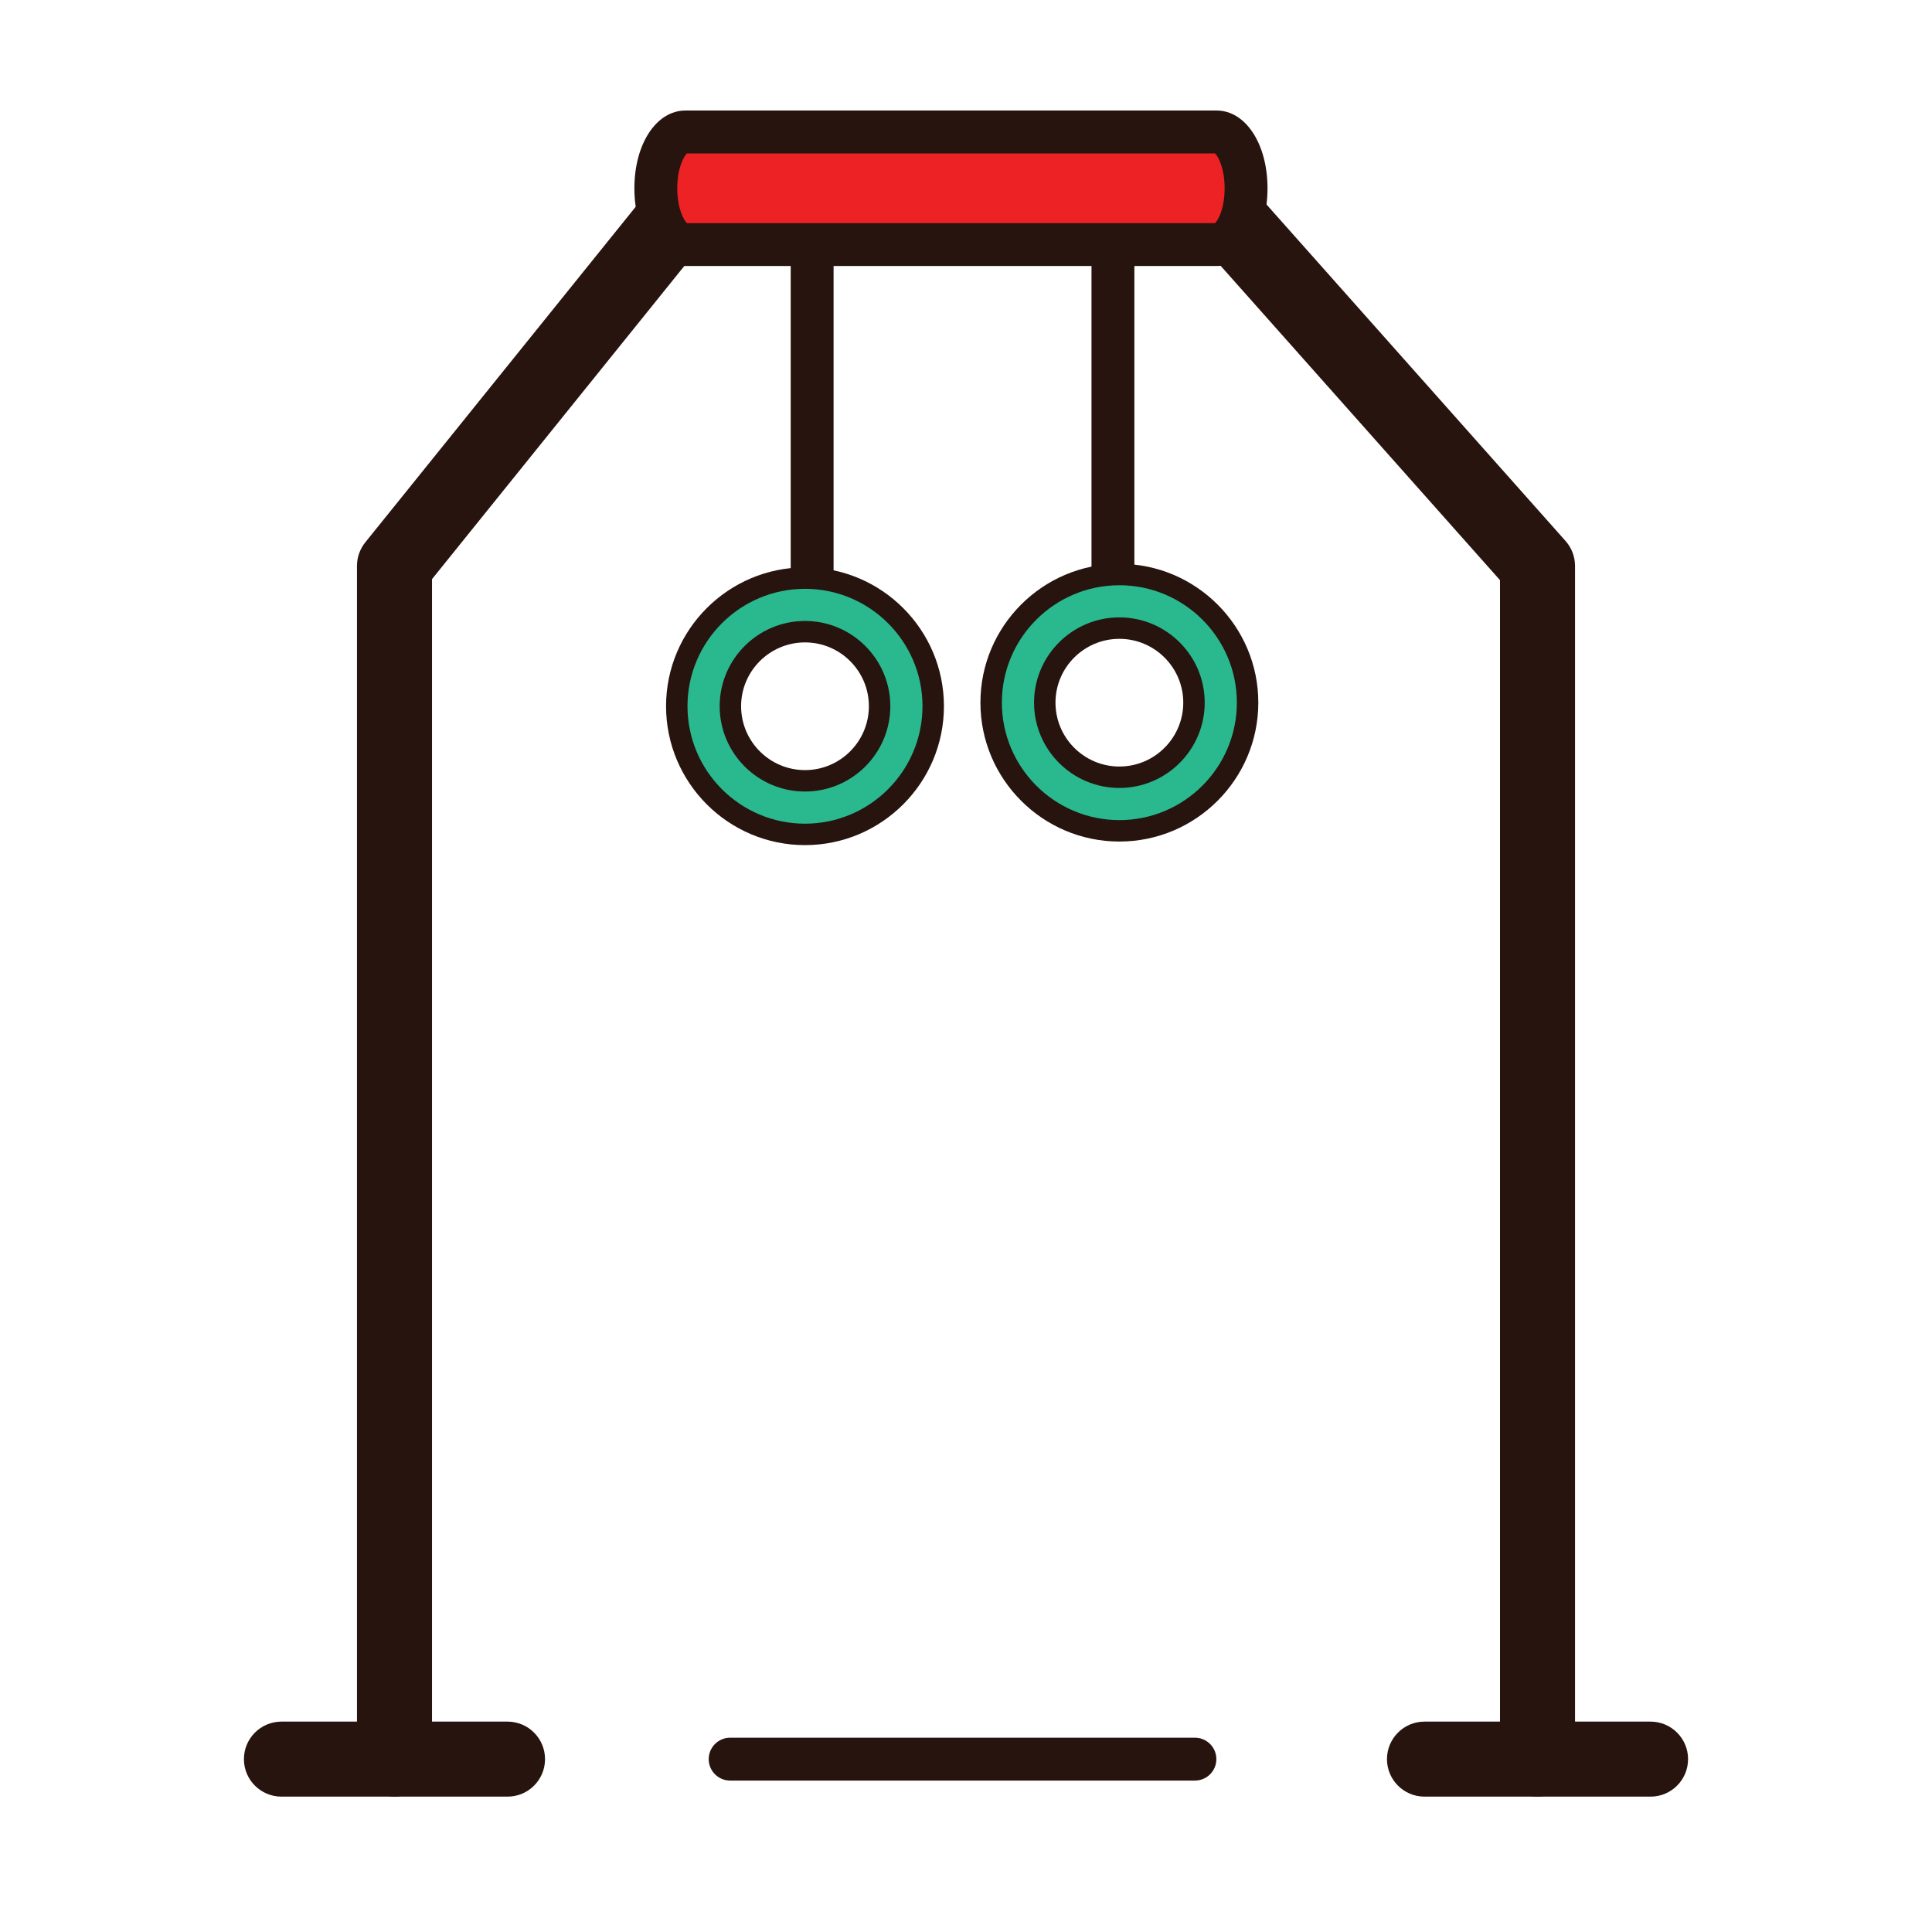 <?xml version="1.0" encoding="utf-8"?>
<!-- Generator: Adobe Illustrator 16.0.0, SVG Export Plug-In . SVG Version: 6.00 Build 0)  -->
<!DOCTYPE svg PUBLIC "-//W3C//DTD SVG 1.1//EN" "http://www.w3.org/Graphics/SVG/1.1/DTD/svg11.dtd">
<svg version="1.1" id="Layer_1" xmlns="http://www.w3.org/2000/svg" xmlns:xlink="http://www.w3.org/1999/xlink" x="0px" y="0px"
	 width="500px" height="500px" viewBox="0 0 500 500" enable-background="new 0 0 500 500" xml:space="preserve">
<g id="Layer_1_copy_51">
	<g>
		<path fill="#27140E" d="M131.35,464.966H72.835c-5.359,0-9.707-4.344-9.707-9.702c0-5.359,4.348-9.711,9.707-9.711h58.515
			c5.36,0,9.703,4.352,9.703,9.711S136.71,464.966,131.35,464.966z"/>
	</g>
	<g>
		<line fill="none" x1="309.245" y1="455.264" x2="188.96" y2="455.264"/>
		<path fill="#27140E" d="M309.245,460.81H188.96c-3.062,0-5.547-2.482-5.547-5.546c0-3.062,2.485-5.547,5.547-5.547h120.285
			c3.062,0,5.547,2.483,5.547,5.547S312.308,460.81,309.245,460.81z"/>
	</g>
	<g>
		<path fill="#27140E" d="M427.163,464.966h-58.508c-5.358,0-9.707-4.344-9.707-9.702c0-5.359,4.349-9.711,9.707-9.711h58.508
			c5.359,0,9.708,4.352,9.708,9.711S432.522,464.966,427.163,464.966z"/>
	</g>
	<g>
		<path fill="#27140E" d="M397.906,464.966c-5.359,0-9.707-4.344-9.707-9.702v-305.12L309.82,61.95l-71.282-13.205l-55.696,12.961
			l-71.037,88.17v305.388c0,5.358-4.349,9.702-9.712,9.702c-5.36,0-9.707-4.344-9.707-9.702V146.452c0-2.215,0.762-4.365,2.147-6.09
			l75.294-93.441c1.359-1.689,3.245-2.875,5.359-3.365l60.93-14.18c1.305-0.307,2.656-0.334,3.968-0.09l76.548,14.18
			c2.124,0.393,4.056,1.482,5.488,3.096l83.043,93.441c1.578,1.778,2.453,4.072,2.453,6.449v308.812
			C407.616,460.623,403.27,464.966,397.906,464.966z"/>
	</g>
	<g>
		<path fill="#27140E" d="M210.184,161.407c-3.067,0-5.549-2.484-5.549-5.547V56.702c0-3.064,2.481-5.549,5.549-5.549
			c3.062,0,5.546,2.484,5.546,5.549v99.158C215.729,158.923,213.246,161.407,210.184,161.407z"/>
	</g>
	<g>
		<path fill="#2AB88E" d="M208.336,149.61c-18.325,0-33.188,14.868-33.188,33.151c0,18.316,14.863,33.182,33.188,33.182
			c18.312,0,33.18-14.866,33.18-33.182C241.516,164.478,226.647,149.61,208.336,149.61z M208.336,202.074
			c-10.665,0-19.313-8.648-19.313-19.307c0-10.634,8.648-19.287,19.313-19.287c10.655,0,19.304,8.653,19.304,19.287
			C227.64,193.425,218.991,202.074,208.336,202.074z"/>
		<path fill="#27140E" d="M208.336,218.716c-19.83,0-35.962-16.128-35.962-35.955c0-19.809,16.132-35.924,35.962-35.924
			c19.823,0,35.953,16.115,35.953,35.924C244.289,202.587,228.159,218.716,208.336,218.716z M208.336,152.384
			c-16.773,0-30.415,13.627-30.415,30.377c0,16.765,13.642,30.406,30.415,30.406c16.766,0,30.405-13.641,30.405-30.406
			C238.741,166.011,225.102,152.384,208.336,152.384z M208.336,204.847c-12.181,0-22.087-9.904-22.087-22.081
			c0-12.164,9.906-22.06,22.087-22.06c12.171,0,22.077,9.896,22.077,22.06C230.413,194.943,220.507,204.847,208.336,204.847z
			 M208.336,166.253c-9.122,0-16.541,7.408-16.541,16.513c0,9.116,7.419,16.534,16.541,16.534c9.115,0,16.531-7.418,16.531-16.534
			C224.867,173.662,217.451,166.253,208.336,166.253z"/>
	</g>
	<g>
		<path fill="#27140E" d="M288.027,161.407c-3.063,0-5.549-2.484-5.549-5.547V56.702c0-3.064,2.484-5.549,5.549-5.549
			c3.062,0,5.547,2.484,5.547,5.549v99.158C293.574,158.923,291.09,161.407,288.027,161.407z"/>
	</g>
	<g>
		<path fill="#ED2224" d="M322.484,48.726c0,8.043-3.414,14.568-7.621,14.568H177.386c-4.23,0-7.66-6.525-7.66-14.568l0,0
			c0-8.048,3.43-14.572,7.66-14.572h137.478C319.07,34.153,322.484,40.677,322.484,48.726L322.484,48.726z"/>
		<path fill="#27140E" d="M314.863,68.841H177.386c-7.527,0-13.208-8.647-13.208-20.116c0-11.471,5.681-20.121,13.208-20.121
			h137.478c7.507,0,13.167,8.65,13.167,20.121C328.03,60.194,322.37,68.841,314.863,68.841z M177.78,57.748h136.669
			c0.785-0.733,2.486-3.756,2.486-9.022c0-5.267-1.701-8.293-2.486-9.025H177.78c-0.781,0.719-2.508,3.734-2.508,9.025
			C175.272,54.011,176.999,57.029,177.78,57.748z"/>
	</g>
	<g>
		<path fill="#2AB88E" d="M289.693,148.687c-18.32,0-33.188,14.865-33.188,33.148c0,18.318,14.866,33.182,33.188,33.182
			c18.316,0,33.186-14.864,33.186-33.182C322.879,163.552,308.011,148.687,289.693,148.687z M289.693,201.148
			c-10.66,0-19.308-8.648-19.308-19.307c0-10.634,8.646-19.287,19.308-19.287c10.656,0,19.311,8.653,19.311,19.287
			C309.004,192.5,300.351,201.148,289.693,201.148z"/>
		<path fill="#27140E" d="M289.693,217.79c-19.827,0-35.959-16.128-35.959-35.955c0-19.807,16.132-35.922,35.959-35.922
			c19.824,0,35.958,16.116,35.958,35.922C325.651,201.662,309.519,217.79,289.693,217.79z M289.693,151.46
			c-16.77,0-30.412,13.625-30.412,30.375c0,16.768,13.644,30.409,30.412,30.409c16.766,0,30.406-13.641,30.406-30.409
			C320.101,165.085,306.459,151.46,289.693,151.46z M289.693,203.921c-12.18,0-22.082-9.905-22.082-22.081
			c0-12.164,9.902-22.061,22.082-22.061c12.177,0,22.084,9.896,22.084,22.061C311.777,194.017,301.87,203.921,289.693,203.921z
			 M289.693,165.329c-9.115,0-16.534,7.408-16.534,16.512c0,9.118,7.419,16.534,16.534,16.534c9.119,0,16.534-7.416,16.534-16.534
			C306.229,172.737,298.812,165.329,289.693,165.329z"/>
	</g>
</g>
</svg>
